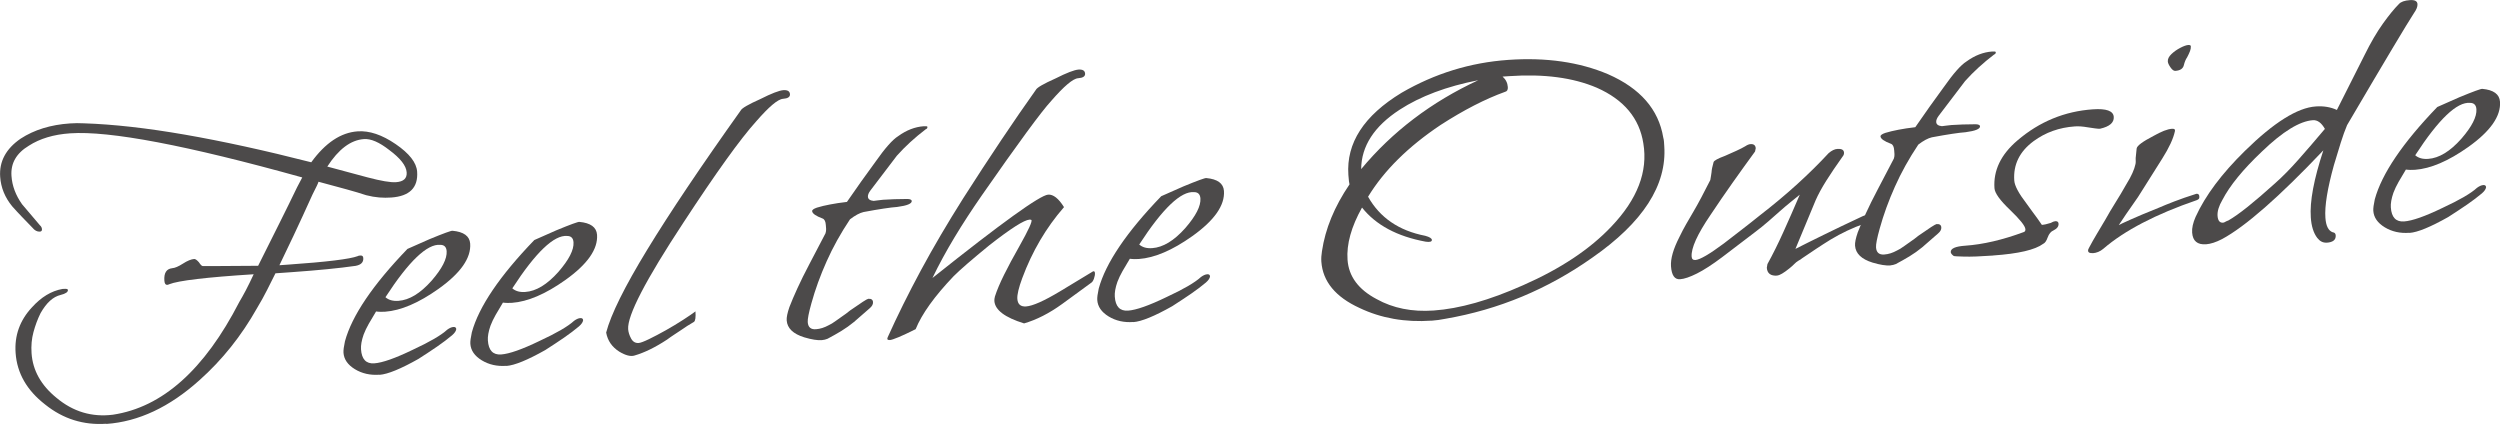 <?xml version="1.0" encoding="UTF-8"?><svg id="_レイヤー_2" xmlns="http://www.w3.org/2000/svg" width="442.01" height="74.97" viewBox="0 0 442.01 74.97"><g id="text"><path d="M18.79,74.92c-4.04.28-7.65-.86-10.82-3.41-3.22-2.5-4.96-5.53-5.21-9.1-.22-3.08.75-5.77,2.88-8.06,1.64-1.82,3.43-2.91,5.39-3.26l.32-.02c.43-.03.64.04.66.19.03.37-.41.67-1.3.89-1.32.31-2.5,1.38-3.54,3.22-.52,1.05-.93,2.16-1.25,3.34-.32,1.17-.43,2.42-.34,3.75.21,3.03,1.68,5.66,4.4,7.87,2.95,2.47,6.28,3.46,9.99,2.99,8.73-1.31,16.18-7.95,22.34-19.93.33-.56.72-1.24,1.14-2.04.42-.8.89-1.76,1.4-2.86-8.36.53-13.34,1.12-14.95,1.77-.1.06-.21.09-.31.1-.32.02-.5-.23-.53-.76-.09-1.33.36-2.06,1.37-2.18.48-.03,1.11-.3,1.91-.81.79-.51,1.46-.78,1.99-.82.21-.01.49.18.84.58.3.46.53.68.69.67-.05,0,.09,0,.44,0,.35,0,.95,0,1.8,0l7.54-.05c1.36-2.71,2.61-5.22,3.76-7.52,1.15-2.3,2.19-4.42,3.12-6.35l.92-1.75c-20.39-5.68-34.07-8.28-41.04-7.8-2.93.2-5.36.94-7.3,2.19-2.21,1.33-3.23,3.11-3.07,5.35.12,1.76.75,3.42,1.87,5l3.15,3.71c.23.2.35.43.37.7.02.27-.11.41-.37.43-.48.03-.92-.2-1.33-.71-.63-.65-1.24-1.28-1.82-1.88-.58-.6-1.16-1.23-1.74-1.88-1.29-1.57-2-3.31-2.13-5.22-.19-2.71,1.02-4.96,3.62-6.75,2.4-1.56,5.31-2.46,8.71-2.69.43-.03.84-.04,1.24-.05.4,0,.82.01,1.25.03,5.2.17,11.14.84,17.82,2,6.68,1.16,14.14,2.79,22.36,4.89,2.49-3.43,5.22-5.26,8.2-5.47,2.07-.15,4.32.61,6.73,2.26,2.41,1.65,3.68,3.27,3.79,4.87.2,2.82-1.33,4.34-4.57,4.57-.69.05-1.4.05-2.13-.01-.73-.06-1.5-.19-2.31-.4-.93-.31-2.09-.66-3.48-1.04-1.39-.38-3.04-.83-4.95-1.34-.04.22-.39.96-1.05,2.24-1.25,2.76-2.36,5.18-3.34,7.25-.98,2.07-1.82,3.83-2.52,5.27l1.44-.1c6.92-.48,11.05-.99,12.41-1.51.05-.06.21-.09.47-.11.32-.02.49.13.51.45.05.75-.4,1.2-1.35,1.38-1.48.21-3.15.41-5.01.59-1.86.18-3.93.36-6.22.52l-2.95.21c-.47.94-.96,1.93-1.48,2.95-.52,1.03-1.11,2.1-1.78,3.21-2.76,4.9-6.15,9.15-10.18,12.74-5.28,4.75-10.77,7.33-16.46,7.73ZM70.02,32.21c1.33-.09,1.96-.67,1.88-1.74-.08-1.17-1.11-2.49-3.08-3.95-1.75-1.37-3.24-2.02-4.47-1.93-2.34.16-4.5,1.79-6.48,4.86l7.11,1.91c2.4.63,4.07.92,5.03.85Z" style="fill:#4c4a4a; stroke-width:0px;"/><path d="M67.1,66.25c-1.65.12-3.1-.21-4.36-.98-1.26-.77-1.93-1.74-2.01-2.91-.03-.43.06-1.1.26-2.02,1.23-4.52,4.92-9.97,11.05-16.33l3.89-1.72c2.49-1.03,3.85-1.52,4.07-1.49,1.99.18,3.03.94,3.13,2.27.18,2.55-1.69,5.22-5.61,8.01-3.51,2.49-6.66,3.83-9.42,4.03-.27.02-.53.02-.8.02-.27,0-.54-.03-.81-.06-.48.78-.91,1.51-1.29,2.18-.38.67-.68,1.3-.91,1.91-.36,1.04-.51,1.91-.46,2.6.12,1.76.9,2.58,2.34,2.48,1.44-.1,3.71-.9,6.81-2.4,3-1.39,5.03-2.57,6.09-3.55.41-.3.77-.45,1.09-.48.32-.02.49.1.51.37-.03.32-.27.69-.73,1.09-.76.64-1.63,1.3-2.63,1.99-.99.68-2.11,1.42-3.33,2.2-3.14,1.77-5.42,2.7-6.86,2.81ZM70.44,53.19c1.92-.13,3.86-1.31,5.85-3.54,1.88-2.16,2.77-3.91,2.68-5.24-.05-.74-.43-1.12-1.12-1.12-2.31-.21-5.55,2.87-9.7,9.26.57.5,1.33.71,2.29.64Z" style="fill:#4c4a4a; stroke-width:0px;"/><path d="M89.53,64.68c-1.65.12-3.1-.21-4.36-.98-1.26-.77-1.93-1.74-2.01-2.91-.03-.43.06-1.1.26-2.02,1.23-4.52,4.92-9.97,11.05-16.33l3.89-1.72c2.49-1.03,3.85-1.52,4.07-1.49,1.99.18,3.03.94,3.13,2.27.18,2.55-1.69,5.22-5.61,8.01-3.51,2.49-6.66,3.83-9.42,4.03-.27.02-.53.02-.8.02-.27,0-.54-.03-.81-.06-.48.78-.91,1.51-1.29,2.18-.38.67-.68,1.3-.91,1.91-.36,1.04-.51,1.91-.46,2.6.12,1.76.9,2.58,2.34,2.48,1.44-.1,3.71-.9,6.81-2.4,3-1.39,5.03-2.57,6.09-3.55.41-.3.77-.45,1.09-.48.32-.02.49.1.51.37-.03.32-.27.69-.73,1.09-.76.64-1.63,1.3-2.63,1.99-.99.68-2.11,1.42-3.33,2.2-3.14,1.77-5.42,2.7-6.86,2.81ZM92.87,51.62c1.92-.13,3.86-1.31,5.85-3.54,1.88-2.16,2.77-3.91,2.68-5.24-.05-.74-.43-1.12-1.12-1.12-2.31-.21-5.55,2.87-9.7,9.26.57.5,1.33.71,2.29.64Z" style="fill:#4c4a4a; stroke-width:0px;"/><path d="M112.18,62.86c-.68.21-1.58-.02-2.69-.69-1.29-.82-2.06-1.94-2.32-3.37.84-3.21,3.26-8.09,7.24-14.62,3.98-6.53,9.5-14.75,16.56-24.66.19-.39,1.34-1.06,3.47-2.01,1.96-.99,3.31-1.51,4.06-1.57.74-.05,1.14.19,1.17.72.03.48-.38.75-1.23.81-.91.06-2.5,1.41-4.77,4.02-2.78,3.08-7.07,9.05-12.86,17.9-6.67,10.14-9.92,16.41-9.75,18.81.04.53.21,1.08.52,1.65.31.57.75.83,1.34.79.32-.02.93-.25,1.84-.69.9-.44,1.9-.96,2.98-1.57,1.08-.61,2.11-1.23,3.08-1.86.97-.63,1.69-1.12,2.14-1.47.07,1.06-.02,1.69-.27,1.86-.41.24-.81.48-1.19.72-.38.24-.78.51-1.19.8-.36.24-.74.49-1.15.76-.41.27-.82.55-1.22.85-2.1,1.38-4.01,2.31-5.74,2.81Z" style="fill:#4c4a4a; stroke-width:0px;"/><path d="M145.35,60.14c-.8.06-1.85-.11-3.16-.5-1.97-.61-3-1.61-3.1-2.99-.04-.53.12-1.32.48-2.36.36-.93.83-2.04,1.41-3.31.58-1.27,1.29-2.71,2.14-4.32l2.83-5.41c.09-.27.12-.53.11-.77s-.03-.47-.05-.68c-.04-.64-.23-1.03-.56-1.16-1.21-.45-1.83-.89-1.86-1.31-.02-.21.26-.42.84-.62.68-.21,1.46-.4,2.33-.56.87-.17,1.86-.32,2.98-.45,1.7-2.47,3.38-4.83,5.04-7.09,1.7-2.42,3.04-3.93,4.01-4.53,1.47-1.07,2.98-1.65,4.53-1.76.43-.03.64,0,.65.11.01.21-.08.35-.29.42-1.93,1.47-3.64,3.03-5.12,4.69l-4.7,6.18c-.29.4-.43.75-.41,1.07.03.43.37.67,1.01.73.27-.02.53-.05.79-.1.26-.04.56-.08.88-.1.58-.04,1.25-.07,2-.1.75-.02,1.52-.04,2.32-.04.48.02.73.14.75.35.03.48-.82.83-2.57,1.06-1.17.08-3.16.38-5.95.9-.68.16-1.48.58-2.4,1.29-1.65,2.47-3.02,4.94-4.13,7.43-1.11,2.48-2.01,4.95-2.69,7.41-.47,1.69-.69,2.8-.65,3.33.06.91.55,1.33,1.45,1.26.74-.05,1.5-.29,2.28-.72.31-.13.75-.4,1.31-.81.3-.23.66-.49,1.07-.76.41-.27.87-.61,1.37-1.02,1.94-1.36,3.01-2.05,3.22-2.07.53-.04.81.16.84.58.03.37-.16.73-.57,1.08l-2.8,2.44c-.71.58-1.46,1.12-2.25,1.6-.8.48-1.6.94-2.43,1.37-.31.13-.63.2-.95.23Z" style="fill:#4c4a4a; stroke-width:0px;"/><path d="M157.29,60.11c-.37.03-.49-.13-.35-.46,1.71-3.81,3.67-7.75,5.87-11.84,2.2-4.08,4.7-8.33,7.49-12.75,4.72-7.39,9.01-13.78,12.85-19.18.19-.39,1.34-1.06,3.47-2.01,1.96-.99,3.31-1.51,4.06-1.57.74-.05,1.14.19,1.17.72.03.48-.38.75-1.23.81-.91.06-2.5,1.41-4.77,4.02-1.74,1.89-5.82,7.44-12.23,16.65-1.8,2.59-3.43,5.09-4.89,7.52-1.46,2.43-2.75,4.8-3.87,7.13,12.2-9.73,19.02-14.64,20.46-14.74.9-.06,1.84.67,2.8,2.21-3.17,3.64-5.63,7.83-7.38,12.55-.63,1.7-.92,2.92-.87,3.67.07.96.58,1.4,1.54,1.34,1.17-.08,3.17-.97,5.99-2.66l5.85-3.54c.21-.07.32.03.34.3.02.27-.04.59-.17.97-.13.38-.3.64-.51.76l-5.11,3.73c-2.29,1.66-4.54,2.8-6.74,3.44-3.39-1.05-5.14-2.37-5.25-3.96,0-.11,0-.23.01-.36.02-.13.05-.28.09-.45.35-1.09.89-2.37,1.62-3.84.73-1.47,1.61-3.12,2.66-4.96,1.66-2.95,2.38-4.52,2.16-4.72-.06-.05-.17-.07-.33-.06-.96.07-3.31,1.57-7.06,4.5-3.09,2.52-5.2,4.35-6.35,5.5-3.39,3.55-5.63,6.68-6.72,9.37-2.48,1.24-4.01,1.88-4.6,1.93Z" style="fill:#4c4a4a; stroke-width:0px;"/><path d="M200.37,56.93c-1.65.12-3.1-.21-4.36-.98-1.26-.77-1.93-1.74-2.01-2.91-.03-.43.06-1.1.26-2.02,1.23-4.52,4.92-9.97,11.05-16.33l3.89-1.72c2.49-1.03,3.85-1.52,4.07-1.49,1.99.18,3.03.94,3.13,2.27.18,2.55-1.69,5.22-5.61,8.01-3.51,2.49-6.66,3.83-9.42,4.03-.27.02-.53.02-.8.02-.27,0-.54-.03-.81-.06-.48.78-.91,1.51-1.29,2.18-.38.67-.68,1.3-.91,1.91-.36,1.04-.51,1.91-.46,2.6.12,1.76.9,2.58,2.34,2.48,1.44-.1,3.71-.9,6.81-2.4,3-1.39,5.03-2.57,6.09-3.55.41-.3.77-.45,1.09-.48s.49.1.51.37c-.03.32-.27.69-.73,1.09-.76.64-1.63,1.3-2.63,1.99-1,.68-2.11,1.42-3.33,2.2-3.14,1.77-5.42,2.7-6.86,2.81ZM203.71,43.87c1.92-.13,3.86-1.31,5.85-3.54,1.88-2.16,2.77-3.91,2.68-5.24-.05-.74-.43-1.12-1.12-1.12-2.31-.21-5.55,2.87-9.7,9.26.57.5,1.33.71,2.29.64Z" style="fill:#4c4a4a; stroke-width:0px;"/><path d="M253.12,56.69c-4.68.33-8.93-.42-12.75-2.24-4.25-1.95-6.5-4.68-6.75-8.19-.04-.58,0-1.2.11-1.85.58-3.94,2.2-7.88,4.87-11.81-.06-.16-.13-.71-.2-1.67-.39-5.64,2.74-10.48,9.41-14.53,5.86-3.4,12.14-5.34,18.84-5.81,6.7-.47,12.59.38,17.66,2.53,5.68,2.49,8.94,6.22,9.76,11.19.07.26.12.51.13.75.02.24.03.49.05.76.48,6.92-3.76,13.5-12.73,19.74-7.9,5.58-16.55,9.18-25.95,10.8-.42.08-.83.15-1.23.21-.4.05-.81.1-1.23.13ZM253.48,54.9c4.58-.32,9.84-1.81,15.81-4.47,6.64-2.92,11.85-6.39,15.63-10.4,4.58-4.81,6.46-9.7,5.63-14.67-.69-4.44-3.43-7.73-8.23-9.85-4.19-1.79-9.34-2.47-15.46-2.05l-1.2.08c.57.5.88,1.12.93,1.86.03.48-.13.76-.5.84-3.49,1.26-7.29,3.21-11.38,5.85-5.72,3.82-10,8.05-12.83,12.69,2.08,3.7,5.45,6.01,10.11,6.91.76.21,1.15.45,1.17.72.02.32-.35.43-1.1.32-5.04-.93-8.79-2.94-11.25-6.03-1.9,3.39-2.76,6.48-2.56,9.24.21,2.93,1.92,5.24,5.14,6.94,2.89,1.61,6.26,2.29,10.09,2.02ZM240.66,29.9c5.52-6.64,12.43-11.88,20.71-15.72-5.59,1.09-10.23,2.83-13.91,5.22-4.5,2.93-6.77,6.44-6.8,10.5Z" style="fill:#4c4a4a; stroke-width:0px;"/><path d="M314.24,48.73c-1.17.08-1.79-.38-1.86-1.39l.11-.65c.95-1.72,1.89-3.61,2.81-5.65.93-2.04,1.89-4.25,2.91-6.62-.51.41-1.05.85-1.63,1.32-.58.47-1.2.99-1.85,1.57-.65.58-1.35,1.19-2.08,1.83-.73.64-1.53,1.28-2.39,1.93l-5.79,4.41c-1.73,1.3-3.21,2.26-4.45,2.88-1.24.62-2.23.96-2.98,1.01-.96.07-1.49-.7-1.6-2.29-.09-1.33.4-3.05,1.48-5.16.37-.77.77-1.54,1.2-2.29.43-.75.86-1.49,1.29-2.22.43-.72.89-1.56,1.39-2.5.49-.94,1.02-1.97,1.59-3.08.04-.22.08-.43.11-.65.04-.22.07-.46.11-.73.02-.43.14-1.02.36-1.79.09-.27.76-.64,2.01-1.1.73-.32,1.4-.62,2.02-.9.62-.28,1.14-.55,1.55-.79.36-.24.67-.37.94-.39.58-.04.9.21.93.74,0,.05-.04.24-.12.57-1.32,1.8-2.63,3.63-3.95,5.49s-2.62,3.77-3.93,5.73c-2.33,3.42-3.44,5.88-3.33,7.37.03.43.26.62.68.59.8-.06,2.47-1.03,5.01-2.92,1.06-.82,2.13-1.65,3.2-2.47,1.07-.82,2.1-1.64,3.12-2.46,2.43-1.88,4.67-3.75,6.7-5.6,2.04-1.85,3.87-3.67,5.51-5.44.55-.47,1.07-.72,1.55-.75.74-.05,1.13.16,1.17.64.02.27-.07.51-.27.74-1.12,1.58-2.08,2.99-2.87,4.25-.79,1.26-1.42,2.41-1.88,3.46l-3.57,8.59c1.34-.68,2.99-1.51,4.96-2.47,1.96-.97,4.29-2.08,6.98-3.34.16-.06.3-.11.43-.15.13-.04.22-.06.28-.06.43-.03.65.11.67.43.03.43-.35.8-1.12,1.12-2.09.73-4.08,1.68-5.98,2.82-.87.54-1.72,1.08-2.53,1.62-.82.54-1.66,1.11-2.53,1.7-.05.06-.13.12-.23.18-.1.06-.26.15-.46.27-.21.12-.42.3-.65.53-.22.23-.51.49-.87.78-1.01.82-1.73,1.24-2.16,1.27Z" style="fill:#4c4a4a; stroke-width:0px;"/><path d="M334.24,46.93c-.8.06-1.85-.11-3.16-.5-1.97-.61-3-1.61-3.1-2.99-.04-.53.12-1.32.48-2.36.36-.93.83-2.04,1.41-3.31.58-1.27,1.29-2.71,2.14-4.32l2.83-5.41c.09-.27.12-.53.11-.77s-.03-.47-.05-.68c-.04-.64-.23-1.03-.56-1.16-1.21-.45-1.83-.89-1.86-1.31-.02-.21.26-.42.84-.62.68-.21,1.46-.39,2.33-.56.87-.17,1.86-.32,2.98-.45,1.7-2.47,3.38-4.83,5.04-7.09,1.7-2.42,3.04-3.93,4.01-4.53,1.47-1.07,2.98-1.65,4.53-1.76.43-.03.64,0,.65.11.01.21-.08.35-.29.42-1.93,1.47-3.64,3.03-5.13,4.69l-4.7,6.18c-.29.4-.43.75-.41,1.07.03.43.37.67,1.01.73.27-.02.53-.05.79-.1.26-.04.56-.08.88-.1.58-.04,1.25-.07,2-.1.75-.02,1.52-.04,2.32-.04.48.02.73.14.75.35.03.48-.82.83-2.57,1.06-1.17.08-3.16.38-5.95.9-.68.16-1.48.58-2.4,1.29-1.65,2.47-3.02,4.94-4.13,7.43-1.11,2.48-2.01,4.95-2.69,7.41-.47,1.69-.69,2.8-.65,3.33.06.91.55,1.33,1.45,1.26.75-.05,1.5-.29,2.28-.72.31-.13.75-.4,1.31-.81.3-.23.66-.49,1.07-.76.41-.27.87-.61,1.37-1.02,1.94-1.36,3.01-2.05,3.22-2.07.53-.04.81.16.84.58.03.37-.16.73-.57,1.08l-2.8,2.44c-.71.58-1.46,1.12-2.25,1.6-.8.48-1.61.94-2.43,1.37-.31.13-.63.2-.95.23Z" style="fill:#4c4a4a; stroke-width:0px;"/><path d="M352.4,45.18c-2.23.16-3.93.22-5.08.19-1.15-.03-1.78-.06-1.89-.11-.34-.24-.51-.47-.53-.68-.04-.64.81-1.02,2.57-1.14,3.14-.22,6.58-1.02,10.34-2.41.21-.07.3-.23.29-.5-.04-.58-.95-1.72-2.72-3.42-1.78-1.69-2.69-2.97-2.75-3.82-.22-3.14,1.13-5.96,4.06-8.46,3.88-3.32,8.33-5.15,13.33-5.5,2.39-.17,3.63.28,3.7,1.34.07,1.01-.74,1.71-2.42,2.09-.21.01-.51,0-.89-.06-.38-.05-.81-.12-1.3-.19-.87-.15-1.62-.21-2.26-.16-2.77.19-5.19,1.06-7.28,2.59-2.49,1.83-3.64,4.16-3.44,6.98.06.91.77,2.25,2.13,4.02.41.56.78,1.07,1.11,1.53.33.46.61.84.84,1.14.47.66.74,1.04.8,1.15.43-.03.95-.15,1.58-.35.31-.18.57-.28.78-.3.37-.03.57.12.59.44.03.48-.26.87-.88,1.18-.47.19-.81.61-1.04,1.24-.22.63-.49,1.01-.8,1.14-1.42,1.06-4.37,1.75-8.84,2.06Z" style="fill:#4c4a4a; stroke-width:0px;"/><path d="M370.01,44.75c-.53.04-.81-.1-.83-.42-.01-.16.06-.35.2-.58.38-.72.82-1.5,1.32-2.34.5-.84,1.02-1.7,1.54-2.59.52-.94,1.11-1.93,1.76-2.97.65-1.03,1.31-2.14,1.97-3.31.87-1.4,1.4-2.58,1.6-3.56.04-.22.05-.44.03-.68-.02-.24,0-.47.03-.68l.14-1.37c.07-.49,1.06-1.22,2.97-2.21,1.39-.79,2.48-1.22,3.28-1.27.43-.03.6.12.51.45-.28,1.3-1.03,2.91-2.23,4.81l-3.54,5.62c-.43.73-1,1.58-1.71,2.57-.71.99-1.52,2.18-2.44,3.58.1-.06.32-.17.66-.33.34-.16.79-.36,1.36-.62.57-.25,1.27-.56,2.1-.91.83-.35,1.82-.76,2.96-1.21.73-.32,1.64-.69,2.73-1.11,1.09-.42,2.4-.88,3.92-1.36.32-.02.49.13.51.45v.16c.03.21-.12.38-.43.51-7.26,2.49-12.78,5.36-16.56,8.62-.56.47-1.18.72-1.87.77ZM384.6,12.53c-.27.02-.55-.19-.85-.62-.3-.43-.46-.78-.47-1.05-.03-.43.18-.85.63-1.29.45-.43.97-.8,1.57-1.11.59-.31,1.05-.47,1.37-.5s.48.05.5.21c.02.27-.03.55-.14.85-.11.3-.29.68-.52,1.12-.24.34-.44.81-.58,1.4-.15.6-.65.93-1.49.99Z" style="fill:#4c4a4a; stroke-width:0px;"/><path d="M411.35,42.9c-.64.04-1.19-.24-1.66-.85-.65-.86-1.03-2.07-1.13-3.61-.2-2.82.54-6.77,2.22-11.86-7.82,8.25-13.79,13.47-17.91,15.69-1.08.56-2.02.86-2.82.92-1.54.11-2.37-.58-2.47-2.07-.06-.8.15-1.72.61-2.77,1.71-3.76,4.62-7.65,8.73-11.68,5.1-5.01,9.28-7.63,12.52-7.85,1.38-.1,2.63.11,3.73.62l4.86-9.64c1.12-2.27,2.22-4.15,3.29-5.64,1.07-1.49,2.01-2.64,2.81-3.44.35-.4,1-.63,1.96-.7.85-.06,1.3.18,1.33.71.03.43-.17.95-.61,1.57-1.21,1.85-5.16,8.46-11.84,19.83-.37.88-.74,1.91-1.11,3.08-.37,1.18-.77,2.5-1.21,3.97-1.15,4.14-1.66,7.25-1.51,9.33.1,1.44.53,2.29,1.3,2.56.32.03.5.21.52.53.06.8-.47,1.24-1.59,1.31ZM393.05,39.37c.11,0,.24-.06.39-.15.15-.09.33-.17.54-.24.87-.49,2.01-1.29,3.4-2.4,1.39-1.11,3.02-2.51,4.88-4.19,1.31-1.16,2.68-2.55,4.12-4.18,1.44-1.62,2.99-3.43,4.67-5.42-.61-1.08-1.31-1.59-2.11-1.54-2.34.16-5.34,2-9,5.52-3.36,3.18-5.7,6.04-7.02,8.59-.62,1.06-.9,1.99-.85,2.79.06.85.38,1.26.97,1.22Z" style="fill:#4c4a4a; stroke-width:0px;"/><path d="M425.98,41.16c-1.65.12-3.1-.21-4.36-.98-1.26-.77-1.93-1.74-2.01-2.91-.03-.43.06-1.1.26-2.02,1.23-4.52,4.92-9.97,11.05-16.33l3.89-1.72c2.49-1.03,3.85-1.52,4.07-1.49,1.99.18,3.03.94,3.13,2.27.18,2.55-1.69,5.22-5.61,8.01-3.52,2.49-6.66,3.83-9.42,4.03-.27.02-.53.02-.8.02-.27,0-.54-.03-.81-.06-.48.78-.91,1.51-1.29,2.18-.38.67-.68,1.3-.91,1.91-.36,1.04-.51,1.91-.46,2.6.12,1.76.9,2.58,2.34,2.48,1.44-.1,3.71-.9,6.81-2.4,3-1.39,5.03-2.57,6.09-3.55.41-.3.77-.45,1.09-.48s.49.1.51.37c-.03.32-.27.69-.73,1.09-.76.64-1.63,1.3-2.63,1.99-1,.68-2.11,1.42-3.33,2.2-3.14,1.77-5.42,2.71-6.86,2.81ZM429.31,28.09c1.92-.13,3.86-1.31,5.85-3.54,1.88-2.16,2.77-3.91,2.68-5.24-.05-.74-.43-1.12-1.12-1.12-2.31-.21-5.55,2.87-9.7,9.26.57.5,1.33.71,2.29.64Z" style="fill:#4c4a4a; stroke-width:0px;"/></g></svg>